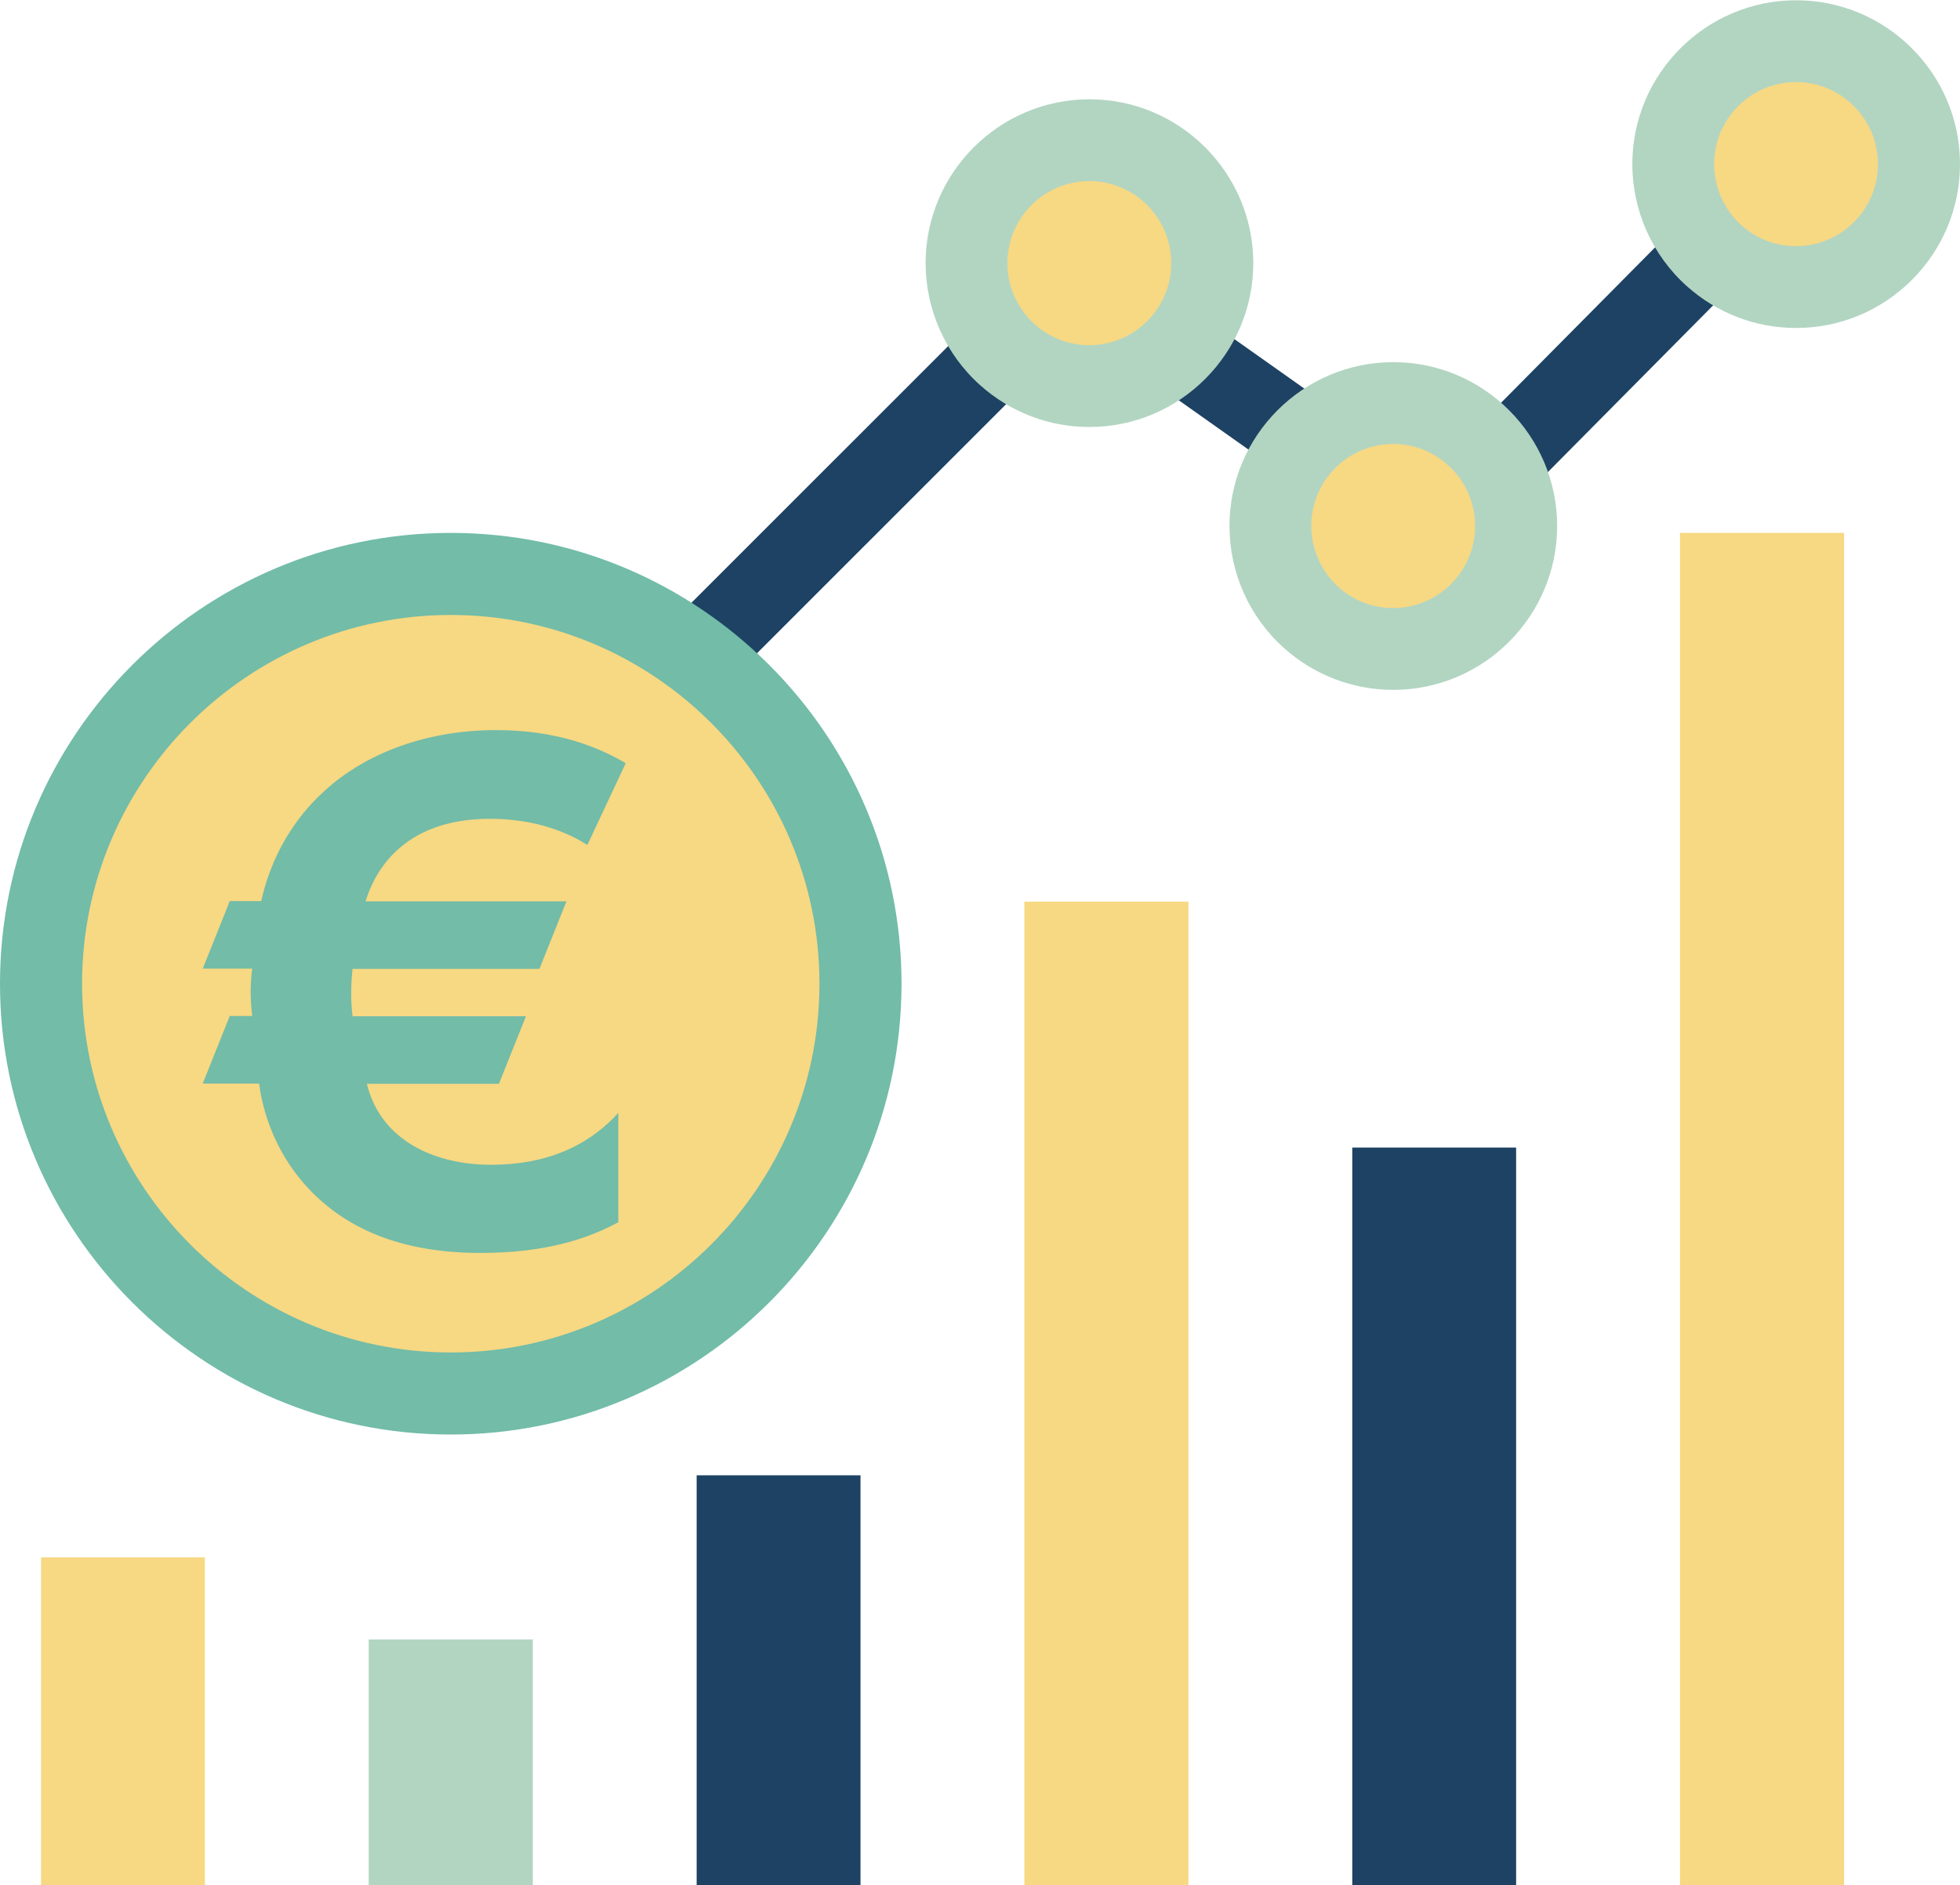 <?xml version="1.0" encoding="UTF-8"?><svg id="Calque_2" xmlns="http://www.w3.org/2000/svg" viewBox="0 0 74.05 71.22"><defs><style>.cls-1{fill:#f7d883;}.cls-2{fill:#72bca8;}.cls-3{fill:#b2d5c2;}.cls-4{fill:#1d4263;}</style></defs><g id="Calque_1-2"><line class="cls-1" x1="49.54" y1="16.77" x2="44.25" y2="13.03"/><rect class="cls-4" x="45.35" y="11.66" width="3.1" height="6.48" transform="translate(7.65 44.58) rotate(-54.73)"/><line class="cls-1" x1="57.21" y1="16.9" x2="64.76" y2="9.29"/><rect class="cls-4" x="55.63" y="11.55" width="10.72" height="3.1" transform="translate(8.75 47.19) rotate(-45.25)"/><line class="cls-1" x1="26.32" y1="24.77" x2="38.06" y2="13.03"/><rect class="cls-4" x="23.89" y="17.35" width="16.6" height="3.1" transform="translate(-3.94 28.29) rotate(-44.99)"/><polyline class="cls-4" points="26.32 71.22 26.32 55.73 32.51 55.73 32.51 71.22"/><polyline class="cls-1" points="38.7 71.22 38.7 34.06 44.9 34.06 44.9 71.22"/><polyline class="cls-4" points="51.09 71.22 51.09 43.35 57.28 43.35 57.28 71.22"/><polyline class="cls-1" points="63.47 71.22 63.47 20.13 69.67 20.13 69.67 71.22"/><polyline class="cls-1" points="1.55 71.22 1.55 58.83 7.74 58.83 7.74 71.22"/><polyline class="cls-3" points="13.93 71.22 13.93 61.93 20.13 61.93 20.13 71.22"/><circle class="cls-1" cx="17.03" cy="37.16" r="15.48"/><path class="cls-2" d="m17.03,54.19C7.64,54.19,0,46.55,0,37.16s7.64-17.03,17.03-17.03,17.03,7.64,17.03,17.03-7.64,17.03-17.03,17.03Zm0-30.96c-7.68,0-13.93,6.25-13.93,13.93s6.25,13.93,13.93,13.93,13.93-6.25,13.93-13.93-6.25-13.93-13.93-13.93Z"/><path class="cls-1" d="m63.21,6.19c0,1.37.6,2.61,1.55,3.46.82.74,1.91,1.18,3.1,1.18,2.57,0,4.64-2.08,4.64-4.64s-2.08-4.64-4.64-4.64-4.64,2.08-4.64,4.64Z"/><path class="cls-3" d="m67.86,12.39c-1.53,0-2.99-.56-4.13-1.58-1.31-1.17-2.06-2.86-2.06-4.61,0-3.41,2.78-6.19,6.19-6.19s6.19,2.78,6.19,6.19-2.78,6.19-6.19,6.19Zm0-9.29c-1.71,0-3.1,1.39-3.1,3.1,0,.88.38,1.72,1.03,2.31.57.51,1.3.79,2.06.79,1.71,0,3.1-1.39,3.1-3.1s-1.39-3.1-3.1-3.1Z"/><path class="cls-1" d="m47.99,19.87c0,1.38.6,2.61,1.55,3.46.82.74,1.91,1.18,3.1,1.18,2.56,0,4.64-2.08,4.64-4.64s-2.08-4.64-4.64-4.64-4.64,2.08-4.64,4.64Z"/><path class="cls-3" d="m52.64,26.06c-1.53,0-2.99-.56-4.13-1.58-1.31-1.17-2.06-2.85-2.06-4.61,0-3.41,2.78-6.19,6.19-6.19s6.19,2.78,6.19,6.19-2.78,6.19-6.19,6.19Zm0-9.29c-1.71,0-3.1,1.39-3.1,3.1,0,.88.38,1.72,1.03,2.31.57.51,1.3.79,2.06.79,1.71,0,3.1-1.39,3.1-3.1s-1.39-3.1-3.1-3.1Z"/><path class="cls-1" d="m36.51,9.93c0,1.38.6,2.61,1.55,3.46.82.74,1.91,1.18,3.1,1.18,2.56,0,4.64-2.08,4.64-4.64s-2.08-4.64-4.64-4.64-4.64,2.08-4.64,4.64Z"/><path class="cls-3" d="m41.16,16.13c-1.53,0-2.99-.56-4.13-1.58-1.31-1.17-2.06-2.86-2.06-4.61,0-3.41,2.78-6.19,6.19-6.19s6.19,2.78,6.19,6.19-2.78,6.19-6.19,6.19Zm0-9.29c-1.71,0-3.1,1.39-3.1,3.1,0,.88.38,1.72,1.03,2.31.57.51,1.3.79,2.06.79,1.71,0,3.1-1.39,3.1-3.1s-1.39-3.1-3.1-3.1Z"/><path class="cls-2" d="m23.36,46.17c-1.11.6-2.69,1.16-5.21,1.16-3.06,0-5.13-.96-6.52-2.46-1.45-1.56-1.76-3.32-1.84-3.94h-2.13l1.02-2.55h.85c-.08-.62-.08-1.22,0-1.79h-1.87l1.02-2.55h1.19c.48-2.18,1.67-3.49,2.27-4.05,1.47-1.42,3.8-2.41,6.6-2.41,2.27,0,3.83.62,4.9,1.25l-1.45,3.09c-.62-.4-1.84-.99-3.68-.99-3.37,0-4.39,2.1-4.7,3.12h7.59l-1.02,2.55h-7.06c-.06.54-.08,1.16,0,1.79h6.55l-1.02,2.55h-4.99c.54,2.21,2.66,3.06,4.68,3.06,2.49,0,3.94-.99,4.82-1.96v4.14Z"/></g></svg>